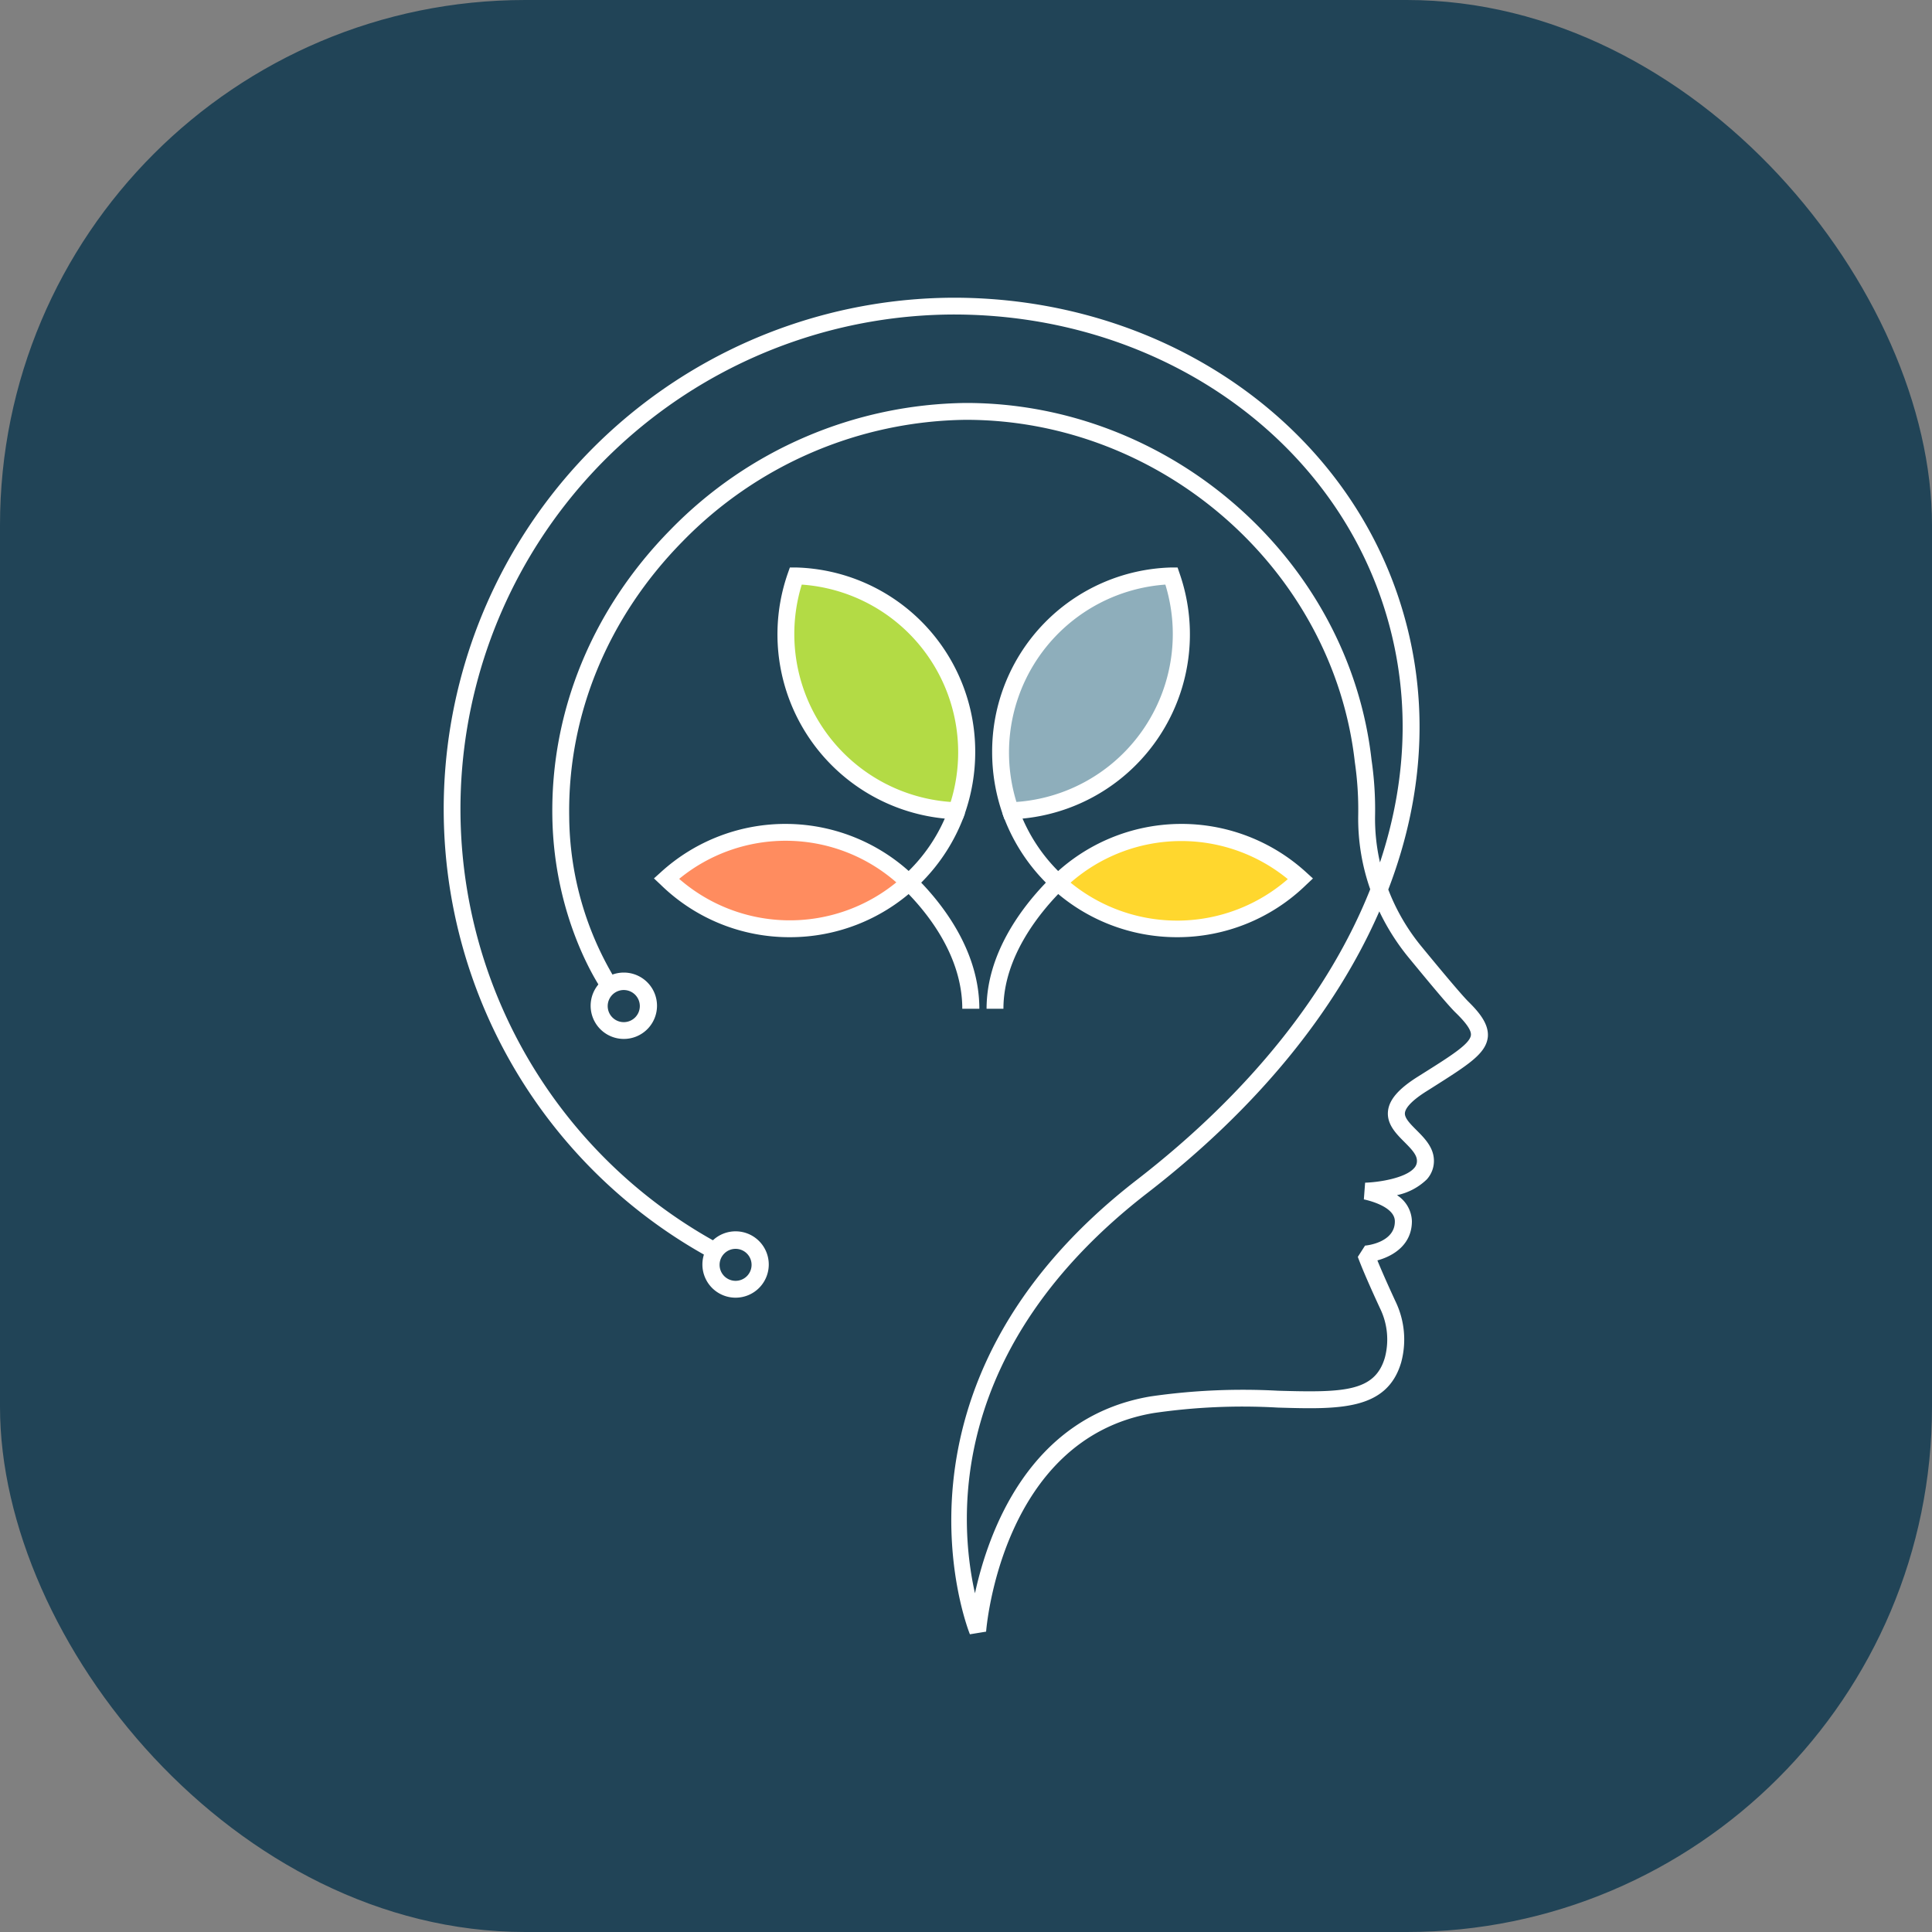 <svg xmlns="http://www.w3.org/2000/svg" viewBox="0 0 291.12 291.12"><rect x="0" y="0" width="291.12" height="291.12" fill="#808080" stroke="none"/><defs><style>.cls-1{fill:#214457;}.cls-2{fill:#fff;}.cls-3{fill:#b3db45;}.cls-4{fill:#ff8c5f;}.cls-5{fill:#8eaebb;}.cls-6{fill:#ffd72e;}</style></defs><g id="Layer_2" data-name="Layer 2"><g id="Layer_1-2" data-name="Layer 1"><rect class="cls-1" width="291.12" height="291.12" rx="79.14"/><path class="cls-2" d="M94,156.55a5,5,0,1,1,5-5A5,5,0,0,1,94,156.55Zm0-7.37a2.42,2.42,0,1,0,2.41,2.42A2.42,2.42,0,0,0,94,149.18Z"/><path class="cls-2" d="M110.84,195.54a5,5,0,1,1,5-4.95A5,5,0,0,1,110.84,195.54Zm0-7.36a2.41,2.41,0,1,0,2.41,2.41A2.41,2.41,0,0,0,110.84,188.18Z"/><path class="cls-3" d="M145.65,113.37a27,27,0,0,1-1.49,8.79,26.61,26.61,0,0,1-25.74-26.59,26.33,26.33,0,0,1,1.49-8.79A26.59,26.59,0,0,1,145.65,113.37Z"/><path class="cls-2" d="M145.06,123.46l-.94,0a27.89,27.89,0,0,1-25.41-37.07l.31-.88.93,0a27.75,27.75,0,0,1,27,27.86,28.18,28.18,0,0,1-1.56,9.2ZM120.81,88.09a25.36,25.36,0,0,0,22.44,32.75,25.33,25.33,0,0,0-22.44-32.75Z"/><path class="cls-4" d="M137,133a26.63,26.63,0,0,1-36.54-.6A26.6,26.6,0,0,1,137,133Z"/><path class="cls-2" d="M119,141.22a27.72,27.72,0,0,1-19.46-7.92l-1-.94,1-.9a27.86,27.86,0,0,1,38.28.62l1,.94-1,.91A27.83,27.83,0,0,1,119,141.22Zm-16.66-8.79a25.37,25.37,0,0,0,32.72.53,25.3,25.3,0,0,0-32.72-.53Z"/><path class="cls-2" d="M147.57,152H145c0-8.21-5.59-14.87-8.92-18.12l-1-.94,1-.91A25.33,25.33,0,0,0,143,121.74l2.4.84A28,28,0,0,1,138.81,133C142.45,136.8,147.57,143.62,147.57,152Z"/><path class="cls-5" d="M178,95.57a26.61,26.61,0,0,1-25.74,26.59,27,27,0,0,1-1.48-8.79A26.58,26.58,0,0,1,176.5,86.78,26.33,26.33,0,0,1,178,95.57Z"/><path class="cls-2" d="M151.36,123.46l-.31-.89a28.17,28.17,0,0,1-1.55-9.2,27.74,27.74,0,0,1,27-27.86l.94,0,.3.88a27.89,27.89,0,0,1-25.41,37.07ZM175.6,88.09a25.36,25.36,0,0,0-22.44,32.75A25.36,25.36,0,0,0,175.6,88.09Z"/><path class="cls-6" d="M196,132.39a26.62,26.62,0,0,1-36.53.6,26.59,26.59,0,0,1,36.53-.6Z"/><path class="cls-2" d="M177.37,141.22a27.84,27.84,0,0,1-18.81-7.29l-1-.91,1-.94a27.86,27.86,0,0,1,38.28-.62l1,.91-1,.94A27.8,27.8,0,0,1,177.37,141.22ZM161.32,133a25.38,25.38,0,0,0,32.73-.53,25.32,25.32,0,0,0-32.73.53Z"/><path class="cls-2" d="M151.2,152h-2.54c0-8.26,5.24-15.16,8.94-19a28,28,0,0,1-6.55-10.43l2.4-.84a25.43,25.43,0,0,0,6.82,10.31l1,.91-1,.94C156.9,137.22,151.2,144,151.2,152Z"/><path class="cls-2" d="M146.15,246.26c-.16-.37-15-37.45,25.21-68.52,17-13.17,28.94-28.23,35.11-43.74a32.13,32.13,0,0,1-1.81-11.16,49.52,49.52,0,0,0-.51-8c-3.25-28.94-29-51.58-58.59-51.58a60.58,60.58,0,0,0-42.73,18.35c-11.24,11.43-17.3,26.15-17.06,41.44a48,48,0,0,0,7.11,24.79l-2.08,1.47c-.3-.42-7.32-10.53-7.57-26.22-.26-16,6.06-31.34,17.79-43.26a63.11,63.11,0,0,1,44.54-19.11c30.88,0,57.72,23.63,61.11,53.8a51.33,51.33,0,0,1,.53,8.35,29.53,29.53,0,0,0,.74,7.08c4.41-13.26,4.61-26.75.24-39.56-8.79-25.72-34.69-43-64.46-43a74.52,74.52,0,0,0-35.39,140l-1.22,2.23A77.06,77.06,0,0,1,143.72,44.86c30.86,0,57.73,18,66.86,44.72,4.93,14.43,4.3,29.64-1.39,44.46a31,31,0,0,0,5,8.58c4.68,5.7,6.4,7.63,7,8.24,1.66,1.63,3.18,3.42,3,5.4-.27,2.52-3,4.22-8.33,7.6l-.92.58c-2.7,1.7-3.19,2.76-3.24,3.25-.09.76.8,1.66,1.74,2.6,1.15,1.15,2.45,2.46,2.61,4.24a4.14,4.14,0,0,1-1.06,3.19,9.15,9.15,0,0,1-4.49,2.37,4.82,4.82,0,0,1,2.25,3.92c0,3.57-2.84,5.27-5.2,5.91.77,1.89,1.86,4.3,2.72,6.16a13.21,13.21,0,0,1,.87,9.19c-2.13,7.3-9.4,7.1-18.6,6.83a92.68,92.68,0,0,0-18.69.82c-23,3.86-25.24,32.65-25.26,32.94Zm61.69-108.93c-6.58,15.07-18.4,29.64-34.93,42.42-30.21,23.36-28.45,49.42-26,60.33,2-9.15,8.1-26.59,26.5-29.67a97.34,97.34,0,0,1,19.18-.85c9.8.28,14.58.19,16.09-5a10.67,10.67,0,0,0-.73-7.41c-1.12-2.42-2.61-5.73-3.35-7.76l1.09-1.7c.18,0,4.52-.44,4.49-3.66,0-2.39-4.63-3.29-4.67-3.3l.19-2.52c2.15-.06,6.06-.7,7.37-2.18a1.56,1.56,0,0,0,.43-1.27c-.07-.87-1-1.79-1.88-2.68-1.26-1.26-2.69-2.7-2.47-4.68.19-1.71,1.6-3.33,4.41-5.11l.92-.58c4.23-2.66,7-4.42,7.16-5.72.08-.7-.63-1.76-2.22-3.32-1-.95-3.39-3.79-7.21-8.44A34.12,34.12,0,0,1,207.84,137.33Z"/></g></g></svg>